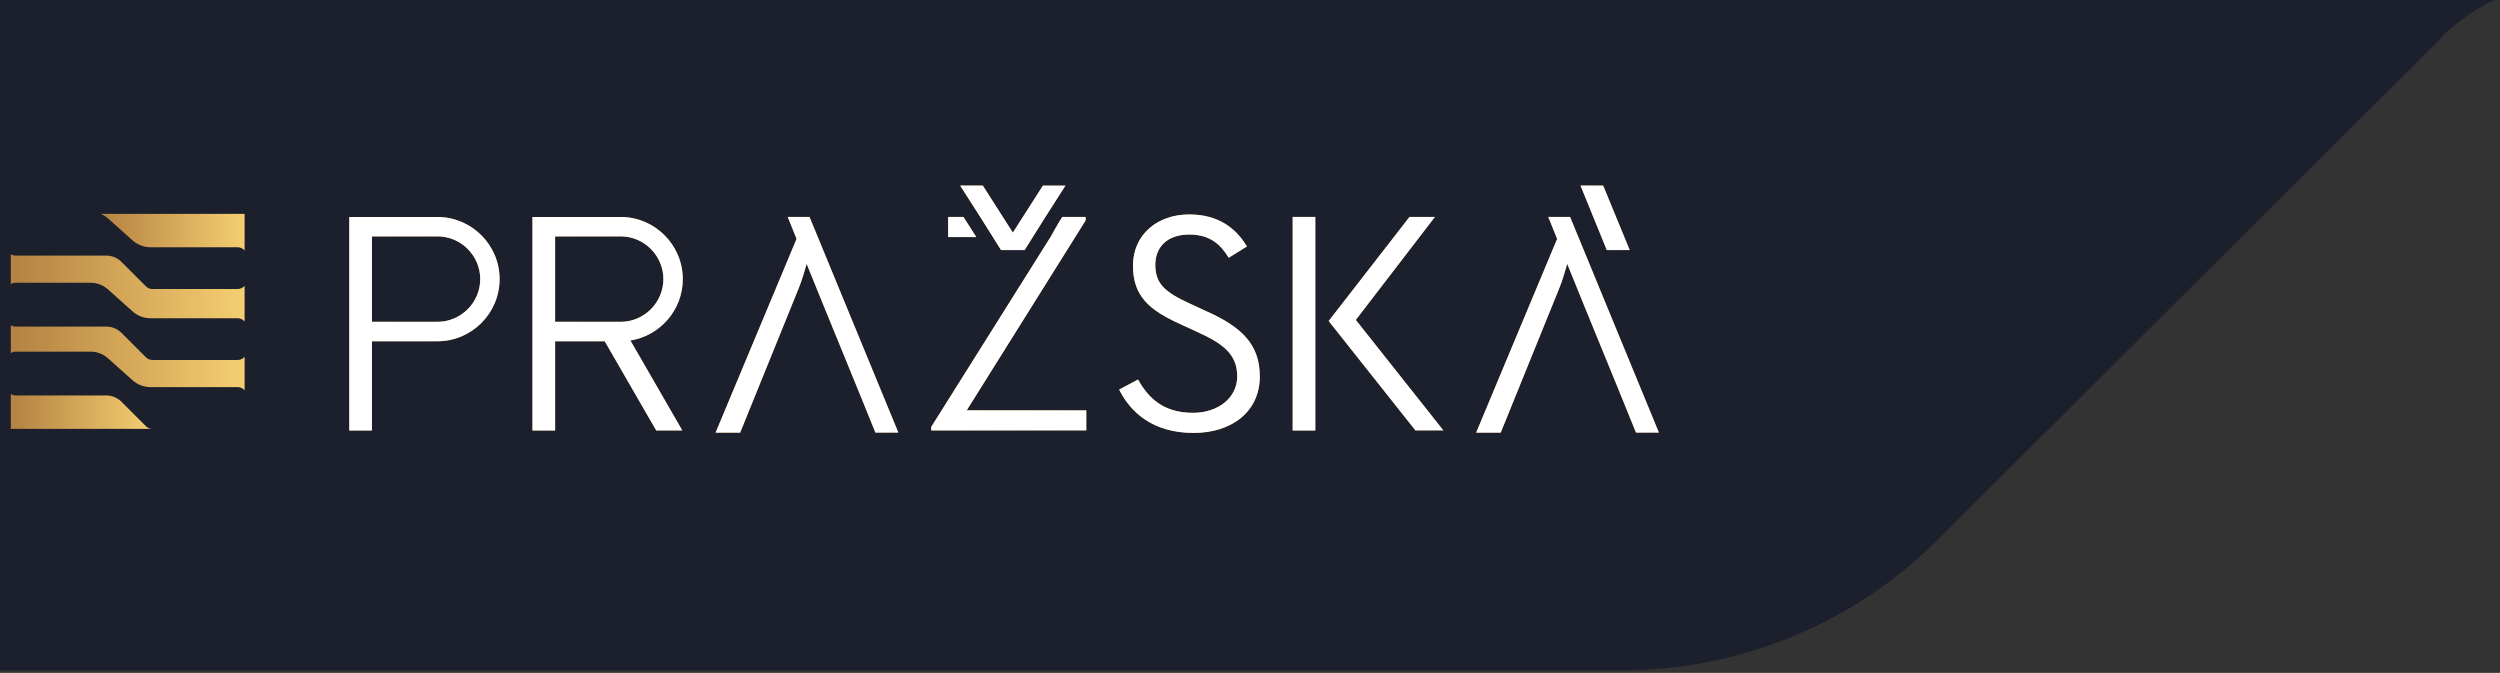 <svg width="431" height="116" viewBox="0 0 431 116" fill="none" xmlns="http://www.w3.org/2000/svg">
<rect x="0" y="0" width="431" height="116" fill="#333333" stroke="none"/>
<path fill-rule="evenodd" clip-rule="evenodd" d="M0 115.569L279.537 115.569C299.998 115.569 319.543 107.521 333.973 93.142L421.038 6.389L420.984 6.335C423.647 3.682 426.709 1.552 430.03 0H0V115.569Z" fill="#1C202C"/>
<path d="M42.17 36.87V43.186C41.886 42.844 41.459 42.628 40.981 42.628H25.977C24.814 42.628 23.696 42.2 22.83 41.426L18.612 37.654C18.245 37.326 17.83 37.065 17.384 36.87H42.168H42.17Z" fill="url(#paint0_linear_92_67)"/>
<path d="M42.17 49.267V55.422C41.886 55.081 41.459 54.864 40.982 54.864H25.977C24.814 54.864 23.696 54.437 22.83 53.663L18.613 49.891C17.791 49.153 16.723 48.746 15.617 48.746H2.69C2.388 48.746 2.104 48.832 1.861 48.986V43.824C2.101 43.978 2.388 44.064 2.69 44.064H18.313C19.303 44.064 20.25 44.455 20.948 45.154L25.163 49.369C25.456 49.661 25.846 49.823 26.258 49.823H40.987C41.461 49.823 41.892 49.606 42.176 49.265L42.17 49.267Z" fill="url(#paint1_linear_92_67)"/>
<path d="M25.161 73.485C25.453 73.777 25.844 73.939 26.256 73.939H1.861V67.938C2.101 68.091 2.388 68.177 2.69 68.177H18.313C19.303 68.177 20.25 68.568 20.948 69.267L25.163 73.482L25.161 73.485Z" fill="url(#paint2_linear_92_67)"/>
<path d="M42.17 61.504V67.299C41.886 66.957 41.459 66.741 40.982 66.741H25.977C24.814 66.741 23.696 66.314 22.83 65.539L18.613 61.767C17.791 61.029 16.723 60.623 15.617 60.623H2.69C2.388 60.623 2.104 60.709 1.861 60.863V56.061C2.101 56.215 2.388 56.301 2.69 56.301H18.313C19.303 56.301 20.25 56.692 20.948 57.39L25.163 61.606C25.456 61.898 25.846 62.059 26.258 62.059H40.987C41.461 62.059 41.892 61.843 42.176 61.501L42.17 61.504Z" fill="url(#paint3_linear_92_67)"/>
<path fill-rule="evenodd" clip-rule="evenodd" d="M168.317 40.866H163.466V37.401H166.099C166.85 38.572 167.585 39.719 168.317 40.866Z" fill="url(#paint4_linear_92_67)"/>
<path fill-rule="evenodd" clip-rule="evenodd" d="M187.279 70.74V74.204H160.544V73.607L181.106 40.866C181.106 40.866 182.376 38.572 183.127 37.401H187.167V37.998L166.657 70.74H187.279Z" fill="url(#paint5_linear_92_67)"/>
<path fill-rule="evenodd" clip-rule="evenodd" d="M117.714 48.115C117.714 42.224 112.894 37.407 107.005 37.407H95.702H91.804V74.21H95.702V58.832H104.257L113.133 74.21H117.633L108.681 58.702C113.785 57.891 117.716 53.441 117.716 48.12L117.714 48.115ZM95.699 55.482V40.751H107.002C111.048 40.751 114.367 44.072 114.367 48.115C114.367 52.158 111.048 55.482 107.002 55.482H95.699Z" fill="url(#paint6_linear_92_67)"/>
<path fill-rule="evenodd" clip-rule="evenodd" d="M75.426 37.407H64.12H60.225V74.21H64.12V58.832H75.426C81.317 58.832 86.135 54.012 86.135 48.12C86.135 42.229 81.315 37.412 75.426 37.412V37.407ZM75.426 55.482H64.12V40.751H75.426C79.469 40.751 82.79 44.072 82.79 48.115C82.79 52.158 79.469 55.482 75.426 55.482Z" fill="url(#paint7_linear_92_67)"/>
<path fill-rule="evenodd" clip-rule="evenodd" d="M205.772 74.637C212.375 74.637 217.193 70.956 217.193 64.895C217.193 59.374 214.054 56.345 207.939 53.639L205.016 52.286C200.903 50.394 199.172 48.931 199.172 45.683C199.172 42.435 201.39 40.433 205.016 40.433C208.642 40.433 210.428 42.164 211.836 44.437L214.974 42.49C213.027 39.242 209.941 36.971 205.016 36.971C199.495 36.971 195.329 40.488 195.329 45.793C195.329 51.098 198.197 53.478 203.447 55.858L206.369 57.211C210.968 59.267 213.296 61.16 213.296 64.895C213.296 68.631 209.941 71.173 205.665 71.173C200.47 71.173 197.926 68.522 196.195 65.435L192.947 67.166C194.894 71.063 198.736 74.635 205.772 74.635V74.637Z" fill="url(#paint8_linear_92_67)"/>
<path fill-rule="evenodd" clip-rule="evenodd" d="M154.877 74.582H150.925C146.983 64.815 143.01 55.255 139.066 45.48C138.772 46.538 138.232 48.384 137.718 49.633L127.599 74.582H123.378L137.333 41.181L135.808 37.404H139.561L154.877 74.582Z" fill="url(#paint9_linear_92_67)"/>
<path fill-rule="evenodd" clip-rule="evenodd" d="M285.997 74.582H282.045C278.104 64.815 274.131 55.255 270.187 45.48C269.892 46.538 269.352 48.384 268.839 49.633L258.719 74.582H254.499L268.453 41.181L266.928 37.404H270.682L285.997 74.582Z" fill="url(#paint10_linear_92_67)"/>
<path fill-rule="evenodd" clip-rule="evenodd" d="M280.963 43.113H277.014C275.507 39.385 274 35.691 272.489 32H276.386L280.963 43.113Z" fill="url(#paint11_linear_92_67)"/>
<path fill-rule="evenodd" clip-rule="evenodd" d="M183.687 32C181.266 35.777 179 39.302 176.646 43.113H172.582C170.228 39.302 167.963 35.777 165.541 32H169.438L174.616 40.107L179.793 32H183.69H183.687Z" fill="url(#paint12_linear_92_67)"/>
<path fill-rule="evenodd" clip-rule="evenodd" d="M222.86 37.404V74.207H226.755V37.404H222.86ZM233.736 55.156L247.375 37.404H242.992L229.085 55.318C229.085 55.318 229.072 55.334 229.067 55.339L231.194 58.024L244.02 74.204H248.84L233.738 55.154L233.736 55.156Z" fill="url(#paint13_linear_92_67)"/>
<path d="M168.317 40.866H163.466V37.401H166.099C166.85 38.572 167.585 39.719 168.317 40.866Z" fill="white"/>
<path d="M187.279 70.74V74.204H160.544V73.607L181.106 40.866C181.106 40.866 182.376 38.572 183.127 37.401H187.167V37.998L166.657 70.74H187.279Z" fill="white"/>
<path d="M117.714 48.115C117.714 42.224 112.894 37.407 107.005 37.407H95.702H91.804V74.21H95.702V58.832H104.257L113.133 74.21H117.633L108.681 58.702C113.785 57.891 117.716 53.441 117.716 48.12L117.714 48.115ZM95.699 55.482V40.751H107.002C111.048 40.751 114.367 44.072 114.367 48.115C114.367 52.158 111.048 55.482 107.002 55.482H95.699Z" fill="white"/>
<path d="M75.426 37.407H64.12H60.225V74.21H64.12V58.832H75.426C81.317 58.832 86.135 54.012 86.135 48.12C86.135 42.229 81.315 37.412 75.426 37.412V37.407ZM75.426 55.482H64.12V40.751H75.426C79.469 40.751 82.79 44.072 82.79 48.115C82.79 52.158 79.469 55.482 75.426 55.482Z" fill="white"/>
<path d="M205.772 74.637C212.375 74.637 217.193 70.956 217.193 64.895C217.193 59.374 214.054 56.345 207.939 53.639L205.016 52.286C200.903 50.394 199.172 48.931 199.172 45.683C199.172 42.435 201.39 40.433 205.016 40.433C208.642 40.433 210.428 42.164 211.836 44.437L214.974 42.49C213.027 39.242 209.941 36.971 205.016 36.971C199.495 36.971 195.329 40.488 195.329 45.793C195.329 51.098 198.197 53.478 203.447 55.858L206.369 57.211C210.968 59.267 213.296 61.16 213.296 64.895C213.296 68.631 209.941 71.173 205.665 71.173C200.47 71.173 197.926 68.522 196.195 65.435L192.947 67.166C194.894 71.063 198.736 74.635 205.772 74.635V74.637Z" fill="white"/>
<path d="M154.877 74.582H150.925C146.983 64.815 143.01 55.255 139.066 45.48C138.772 46.538 138.232 48.384 137.718 49.633L127.599 74.582H123.378L137.333 41.181L135.808 37.404H139.561L154.877 74.582Z" fill="white"/>
<path d="M285.997 74.582H282.045C278.104 64.815 274.131 55.255 270.187 45.48C269.892 46.538 269.352 48.384 268.839 49.633L258.719 74.582H254.499L268.453 41.181L266.928 37.404H270.682L285.997 74.582Z" fill="white"/>
<path d="M280.963 43.113H277.014C275.507 39.385 274 35.691 272.489 32H276.386L280.963 43.113Z" fill="white"/>
<path d="M183.687 32C181.266 35.777 179 39.302 176.646 43.113H172.582C170.228 39.302 167.963 35.777 165.541 32H169.438L174.616 40.107L179.793 32H183.69H183.687Z" fill="white"/>
<path d="M222.86 37.404V74.207H226.755V37.404H222.86ZM233.736 55.156L247.375 37.404H242.992L229.085 55.318C229.085 55.318 229.072 55.334 229.067 55.339L231.194 58.024L244.02 74.204H248.84L233.738 55.154L233.736 55.156Z" fill="white"/>
<defs>
<linearGradient id="paint0_linear_92_67" x1="17.387" y1="40.026" x2="42.17" y2="40.026" gradientUnits="userSpaceOnUse">
<stop stop-color="#B48242"/>
<stop offset="1" stop-color="#F5CE71"/>
</linearGradient>
<linearGradient id="paint1_linear_92_67" x1="1.865" y1="49.621" x2="42.176" y2="49.621" gradientUnits="userSpaceOnUse">
<stop stop-color="#B48242"/>
<stop offset="1" stop-color="#F5CE71"/>
</linearGradient>
<linearGradient id="paint2_linear_92_67" x1="1.861" y1="70.941" x2="26.256" y2="70.941" gradientUnits="userSpaceOnUse">
<stop stop-color="#B48242"/>
<stop offset="1" stop-color="#F5CE71"/>
</linearGradient>
<linearGradient id="paint3_linear_92_67" x1="1.865" y1="61.678" x2="42.176" y2="61.678" gradientUnits="userSpaceOnUse">
<stop stop-color="#B48242"/>
<stop offset="1" stop-color="#F5CE71"/>
</linearGradient>
<linearGradient id="paint4_linear_92_67" x1="163.466" y1="39.135" x2="168.317" y2="39.135" gradientUnits="userSpaceOnUse">
<stop stop-color="#EDAD5E"/>
<stop offset="1" stop-color="#A16B21"/>
</linearGradient>
<linearGradient id="paint5_linear_92_67" x1="160.546" y1="55.803" x2="187.279" y2="55.803" gradientUnits="userSpaceOnUse">
<stop stop-color="#EDAD5E"/>
<stop offset="1" stop-color="#A16B21"/>
</linearGradient>
<linearGradient id="paint6_linear_92_67" x1="91.802" y1="55.803" x2="117.714" y2="55.803" gradientUnits="userSpaceOnUse">
<stop stop-color="#EDAD5E"/>
<stop offset="1" stop-color="#A16B21"/>
</linearGradient>
<linearGradient id="paint7_linear_92_67" x1="60.223" y1="55.803" x2="86.135" y2="55.803" gradientUnits="userSpaceOnUse">
<stop stop-color="#EDAD5E"/>
<stop offset="1" stop-color="#A16B21"/>
</linearGradient>
<linearGradient id="paint8_linear_92_67" x1="192.947" y1="55.806" x2="217.19" y2="55.806" gradientUnits="userSpaceOnUse">
<stop stop-color="#EDAD5E"/>
<stop offset="1" stop-color="#A16B21"/>
</linearGradient>
<linearGradient id="paint9_linear_92_67" x1="123.381" y1="55.993" x2="154.877" y2="55.993" gradientUnits="userSpaceOnUse">
<stop stop-color="#EDAD5E"/>
<stop offset="1" stop-color="#A16B21"/>
</linearGradient>
<linearGradient id="paint10_linear_92_67" x1="254.501" y1="55.993" x2="285.997" y2="55.993" gradientUnits="userSpaceOnUse">
<stop stop-color="#EDAD5E"/>
<stop offset="1" stop-color="#A16B21"/>
</linearGradient>
<linearGradient id="paint11_linear_92_67" x1="272.489" y1="37.555" x2="280.963" y2="37.555" gradientUnits="userSpaceOnUse">
<stop stop-color="#EDAD5E"/>
<stop offset="1" stop-color="#A16B21"/>
</linearGradient>
<linearGradient id="paint12_linear_92_67" x1="165.541" y1="37.555" x2="183.687" y2="37.555" gradientUnits="userSpaceOnUse">
<stop stop-color="#EDAD5E"/>
<stop offset="1" stop-color="#A16B21"/>
</linearGradient>
<linearGradient id="paint13_linear_92_67" x1="222.86" y1="55.803" x2="248.837" y2="55.803" gradientUnits="userSpaceOnUse">
<stop stop-color="#EDAD5E"/>
<stop offset="1" stop-color="#A16B21"/>
</linearGradient>
</defs>
</svg>
